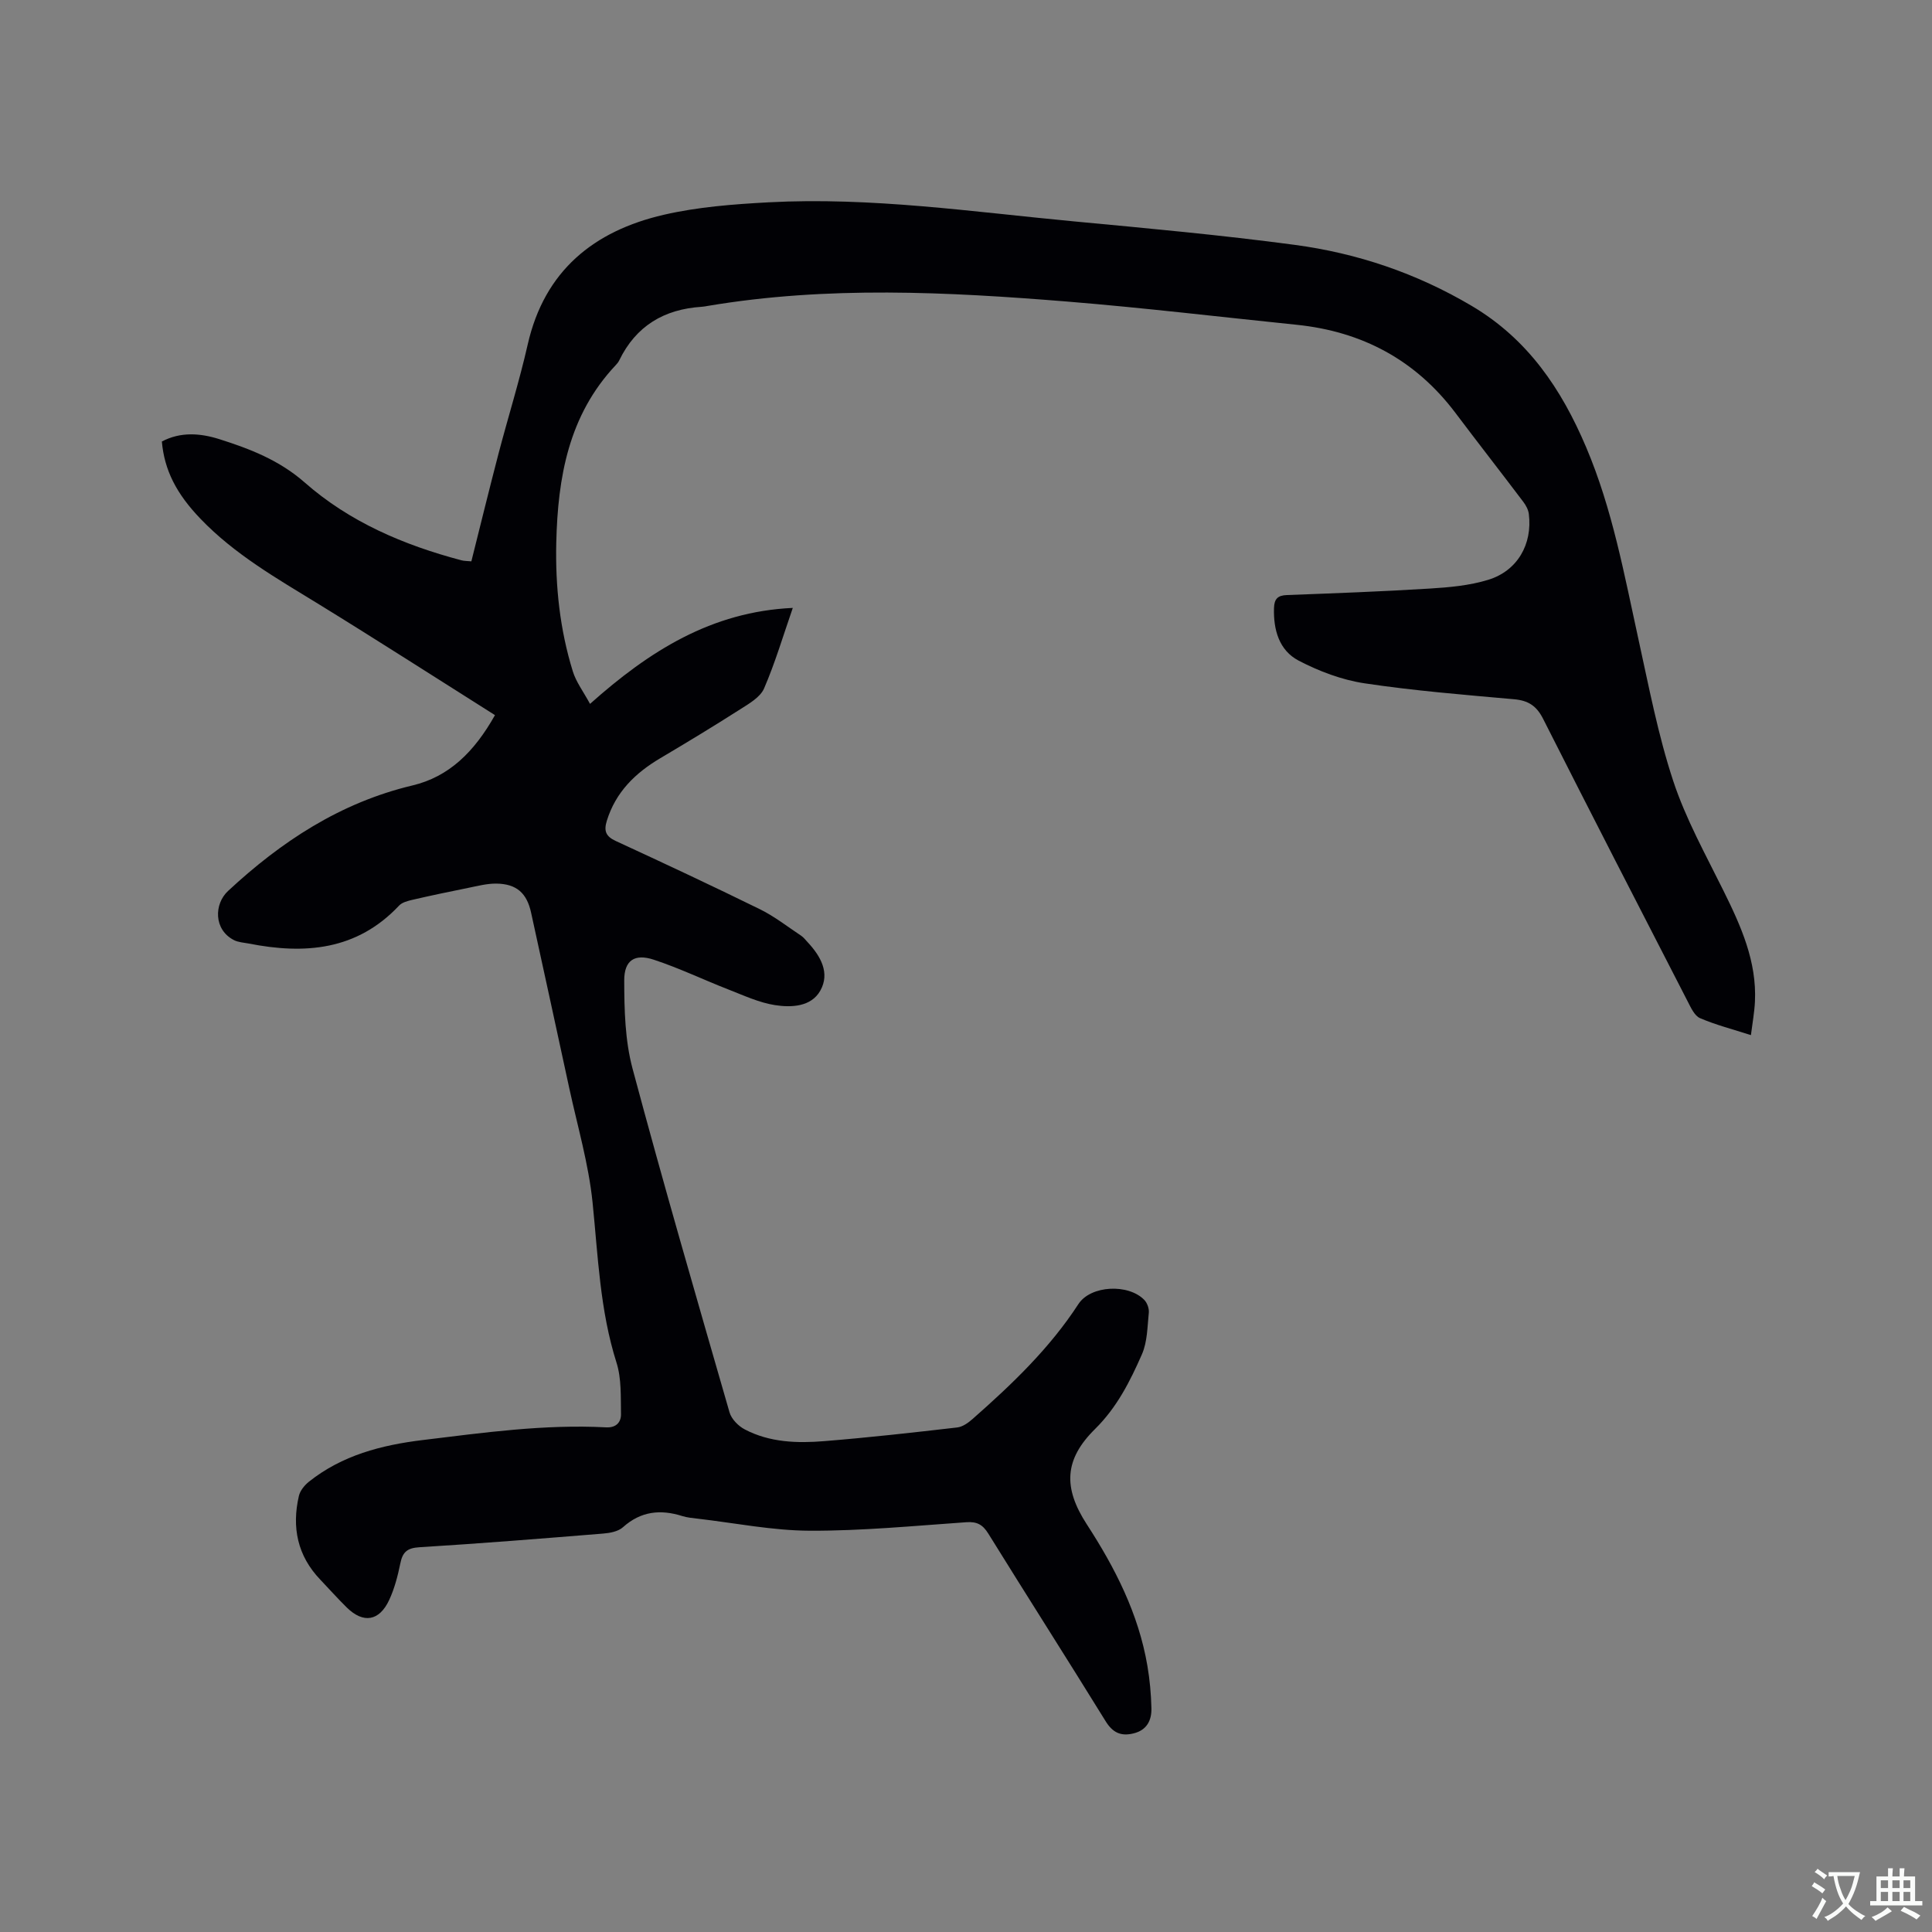 <svg enable-background="new 0 0 400 400" viewBox="0 0 400 400" xmlns="http://www.w3.org/2000/svg"><rect x="0" y="0" width="400" height="400" fill="#808080" stroke="none"/><path d="m102.48 148.06c-12.4-7.82-24.41-15.55-36.58-23.03-8.59-5.27-17.34-10.26-24.4-17.63-4.98-5.19-7.46-10.03-7.99-15.99 3.87-2.05 7.96-1.74 11.93-.48 6.34 2.01 12.4 4.36 17.64 8.96 9.3 8.18 20.52 12.96 32.44 16.11.59.16 1.23.14 2.07.22 1.88-7.48 3.68-14.86 5.6-22.21 1.98-7.58 4.34-15.07 6.07-22.7 3.47-15.27 13.69-23.5 28.16-26.84 7.06-1.63 14.42-2.19 21.68-2.58 21.27-1.14 42.31 1.98 63.4 3.96 15.19 1.43 30.4 2.82 45.51 4.84 12.99 1.73 25.27 5.88 36.69 12.64 11.62 6.88 18.58 17.19 23.71 29.3 5.43 12.8 7.87 26.32 10.82 39.76 2.16 9.82 4.05 19.77 7.19 29.29 2.6 7.88 6.73 15.29 10.43 22.78 3.6 7.28 6.9 14.59 6.49 22.95-.11 2.19-.51 4.36-.83 6.9-3.79-1.22-7.27-2.11-10.53-3.51-1.14-.49-1.9-2.17-2.55-3.44-10.03-19.49-20.06-38.98-29.95-58.54-1.36-2.69-3.07-3.79-6.02-4.05-10.34-.92-20.71-1.76-30.97-3.3-4.68-.71-9.39-2.49-13.61-4.69-4.04-2.11-5.26-6.37-5.11-10.92.06-1.84.75-2.59 2.65-2.66 9.84-.37 19.69-.73 29.52-1.34 4.08-.25 8.28-.62 12.16-1.81 6.07-1.85 9.2-7.37 8.43-13.63-.11-.87-.59-1.79-1.14-2.51-4.66-6.17-9.42-12.26-14.07-18.44-8.27-10.96-19.33-16.84-32.88-18.23-15.8-1.62-31.59-3.51-47.42-4.8-24.85-2.01-49.72-3.28-74.51.9-.42.07-.84.16-1.26.18-7.76.5-13.58 3.96-17.04 11.08-.18.38-.46.72-.75 1.02-9.74 10.35-11.97 23.2-12.29 36.71-.21 9.07.74 18 3.43 26.68.68 2.2 2.17 4.16 3.56 6.72 12.28-10.95 25.14-19.09 41.98-19.87-2.02 5.82-3.66 11.39-5.95 16.68-.79 1.82-3.1 3.14-4.95 4.32-5.44 3.47-10.96 6.82-16.52 10.11-5.19 3.07-9.24 7.01-11.08 12.95-.65 2.09-.24 3.24 1.85 4.2 10 4.61 19.97 9.28 29.85 14.13 3.01 1.48 5.71 3.61 8.53 5.48.52.35.91.88 1.35 1.35 2.7 2.89 4.67 6.38 2.61 10.03-1.88 3.34-5.98 3.52-9.38 2.99-3.27-.51-6.42-1.98-9.55-3.2-5.21-2.03-10.27-4.47-15.56-6.21-3.92-1.29-6.11.11-6.1 4.3.01 6.08.16 12.39 1.71 18.21 6.37 23.83 13.26 47.51 20.09 71.21.4 1.39 1.83 2.85 3.17 3.54 5.15 2.7 10.84 2.88 16.46 2.42 9.19-.74 18.35-1.77 27.51-2.83 1.12-.13 2.29-.96 3.19-1.76 8.13-7.16 15.93-14.6 21.9-23.78 2.55-3.92 10.39-4.26 13.66-.85.59.62 1 1.77.92 2.62-.3 2.91-.29 6.04-1.43 8.63-2.45 5.58-5.16 10.98-9.7 15.46-6.38 6.29-6.64 12.14-1.72 19.72 5.88 9.05 10.71 18.52 12.55 29.27.5 2.91.77 5.89.84 8.85.05 2.5-.96 4.53-3.74 5.19-2.61.63-4.3-.18-5.76-2.56-8.02-12.98-16.23-25.84-24.27-38.81-1.16-1.87-2.35-2.52-4.57-2.36-10.78.75-21.58 1.8-32.36 1.76-7.76-.03-15.52-1.6-23.28-2.5-1.05-.12-2.13-.22-3.13-.53-4.53-1.44-8.6-1.02-12.31 2.31-.98.88-2.69 1.2-4.1 1.31-12.67 1.03-25.35 2.05-38.04 2.83-2.51.15-3.47.99-3.94 3.32-.53 2.58-1.2 5.2-2.3 7.57-2.05 4.43-5.36 4.95-8.78 1.6-1.89-1.86-3.65-3.84-5.48-5.76-4.75-4.95-5.95-10.85-4.45-17.35.25-1.09 1.16-2.21 2.07-2.94 6.87-5.48 15.01-7.59 23.54-8.63 12.62-1.53 25.23-3.31 38-2.63 2.08.11 3.12-1.07 3.08-2.78-.07-3.56.12-7.31-.93-10.62-3.44-10.85-3.82-22.04-4.96-33.21-.82-7.96-3.12-15.76-4.82-23.62-2.61-12.11-5.26-24.22-7.9-36.32-.88-4.06-3-5.97-7.17-6.03-1.97-.03-3.96.51-5.92.9-3.83.77-7.65 1.57-11.45 2.45-.98.23-2.16.52-2.8 1.21-8.72 9.27-19.51 10.14-31.12 7.85-1.04-.2-2.17-.25-3.08-.72-4.2-2.16-4.11-7.46-1.21-10.16 10.99-10.22 23.24-18.29 38.14-21.84 7.61-1.8 12.84-6.95 17.13-14.57z" fill="#010105"/><g fill="#fafbfa"><path d="m377.9 391.2c-.2.3-.4.5-.6.8-.7-.6-1.4-1-2.2-1.5.2-.3.4-.5.5-.8.6.4 1.4.8 2.3 1.5zm-1.8 6.1c-.2-.2-.5-.4-.9-.6.4-.6.8-1.2 1.2-1.9s.7-1.3.9-1.9c.3.3.5.5.8.7-.7 1.3-1.4 2.6-2 3.7zm2.2-9c-.3.3-.5.5-.6.8-.6-.6-1.3-1.1-2-1.5.3-.3.5-.5.6-.7.6.5 1.3.9 2 1.4zm.3.2v-.9h2 4.5c-.3 1.3-.6 2.5-1 3.6s-.9 2.1-1.4 3c.4.5 1 1 1.6 1.4s1.2.8 1.9 1.1c-.3.2-.5.4-.8.8-.4-.3-1-.7-1.6-1.2s-1.2-1.1-1.6-1.6c-.5.6-1.1 1.1-1.7 1.6s-1.4.9-2.1 1.4c-.1-.3-.3-.5-.7-.8.6-.2 1.2-.5 1.9-1s1.4-1.1 2-1.8c-.5-.8-.9-1.6-1.2-2.5s-.6-2-.8-3.2c-.4.1-.7.1-1 .1zm2.5 2.7c.3 1 .7 1.7 1 2.2.3-.5.6-1.1 1-2s.6-1.9.9-3h-3.2-.4c.1.9.3 1.8.7 2.8z"/><path d="m396.5 388.5v1.5 3.6h1.5v.9c-.4 0-1 0-1.7 0h-7.9c-.5 0-.9 0-1.2 0v-.9h1.3v-3.5c0-.7 0-1.2 0-1.6h2.4c0-.8 0-1.4 0-1.7h1c0 .3-.1.8-.1 1.7h1.5c0-.8 0-1.4 0-1.7h1c0 .3-.1.9-.1 1.7zm-8.2 9.2c-.2-.3-.5-.5-.8-.8.8-.3 1.4-.6 1.9-.9s1-.7 1.4-1.1c.3.3.6.5.9.8-1.6 1-2.8 1.6-3.4 2zm2.6-6.8v-1.6h-1.5v1.6zm0 2.7v-1.9h-1.5v1.9zm2.4-2.7v-1.6h-1.5v1.6zm0 2.7v-1.9h-1.5v1.9zm.2 2 .7-.8c.4.2.9.5 1.6.8s1.3.7 1.8 1c-.3.3-.5.5-.8.8-.4-.3-1.5-1-3.3-1.8zm2-4.7v-1.6h-1.4v1.6zm0 2.7v-1.9h-1.4v1.9z"/></g></svg>